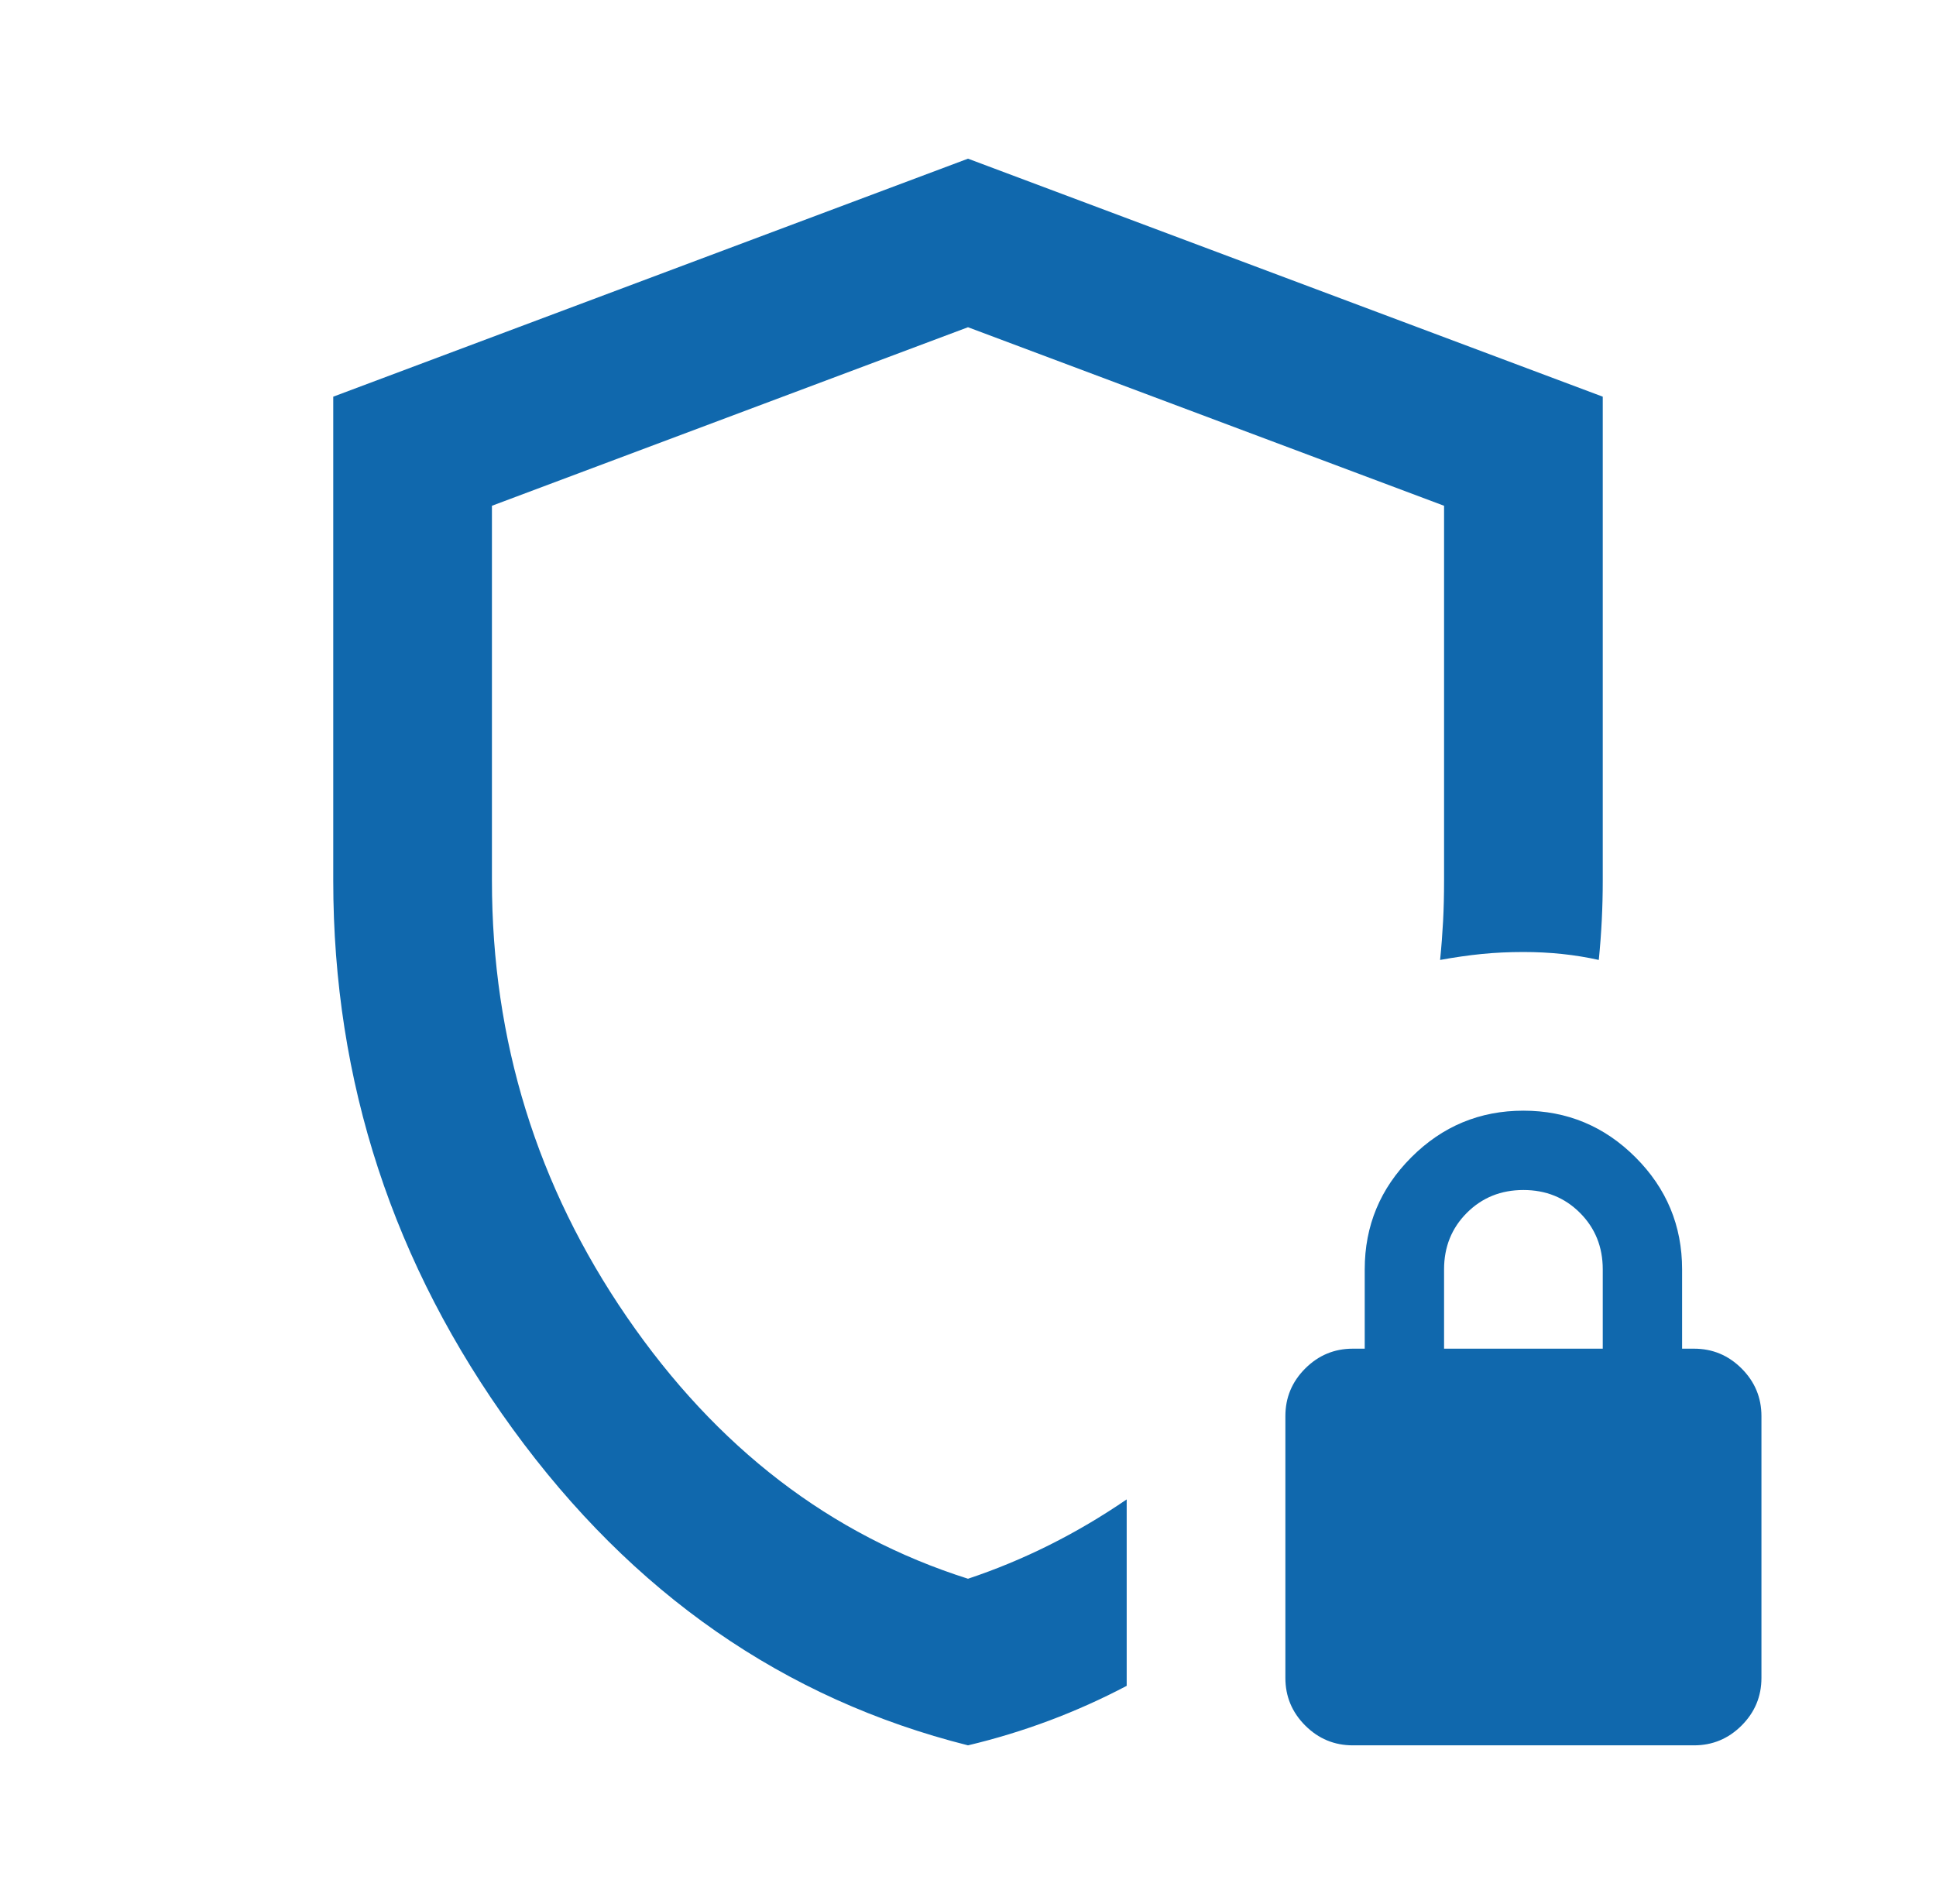 <svg width="61" height="60" viewBox="0 0 61 60" fill="none" xmlns="http://www.w3.org/2000/svg">
<path d="M30.5 55C24.708 53.542 19.927 50.219 16.156 45.031C12.385 39.844 10.5 34.083 10.5 27.75V12.5L30.5 5L50.5 12.5V27.75C50.5 28.167 50.49 28.583 50.469 29C50.448 29.417 50.417 29.833 50.375 30.25C50 30.167 49.615 30.104 49.219 30.062C48.823 30.021 48.417 30 48 30C47.542 30 47.104 30.021 46.688 30.062C46.271 30.104 45.833 30.167 45.375 30.25C45.417 29.833 45.448 29.427 45.469 29.031C45.49 28.635 45.5 28.208 45.5 27.75V15.938L30.5 10.312L15.5 15.938V27.75C15.5 32.792 16.917 37.375 19.75 41.5C22.583 45.625 26.167 48.375 30.5 49.75C31.375 49.458 32.229 49.104 33.062 48.688C33.896 48.271 34.708 47.792 35.5 47.25V53.125C34.708 53.542 33.896 53.906 33.062 54.219C32.229 54.531 31.375 54.792 30.5 55ZM42.625 55C42.042 55 41.542 54.792 41.125 54.375C40.708 53.958 40.5 53.458 40.5 52.875V44.625C40.5 44.042 40.708 43.542 41.125 43.125C41.542 42.708 42.042 42.5 42.625 42.5H43V40C43 38.625 43.49 37.448 44.469 36.469C45.448 35.49 46.625 35 48 35C49.375 35 50.552 35.49 51.531 36.469C52.51 37.448 53 38.625 53 40V42.5H53.375C53.958 42.5 54.458 42.708 54.875 43.125C55.292 43.542 55.5 44.042 55.5 44.625V52.875C55.5 53.458 55.292 53.958 54.875 54.375C54.458 54.792 53.958 55 53.375 55H42.625ZM45.5 42.5H50.5V40C50.5 39.292 50.26 38.698 49.781 38.219C49.302 37.74 48.708 37.5 48 37.5C47.292 37.5 46.698 37.74 46.219 38.219C45.74 38.698 45.5 39.292 45.5 40V42.5Z" fill="#1068AD"/>
</svg>
